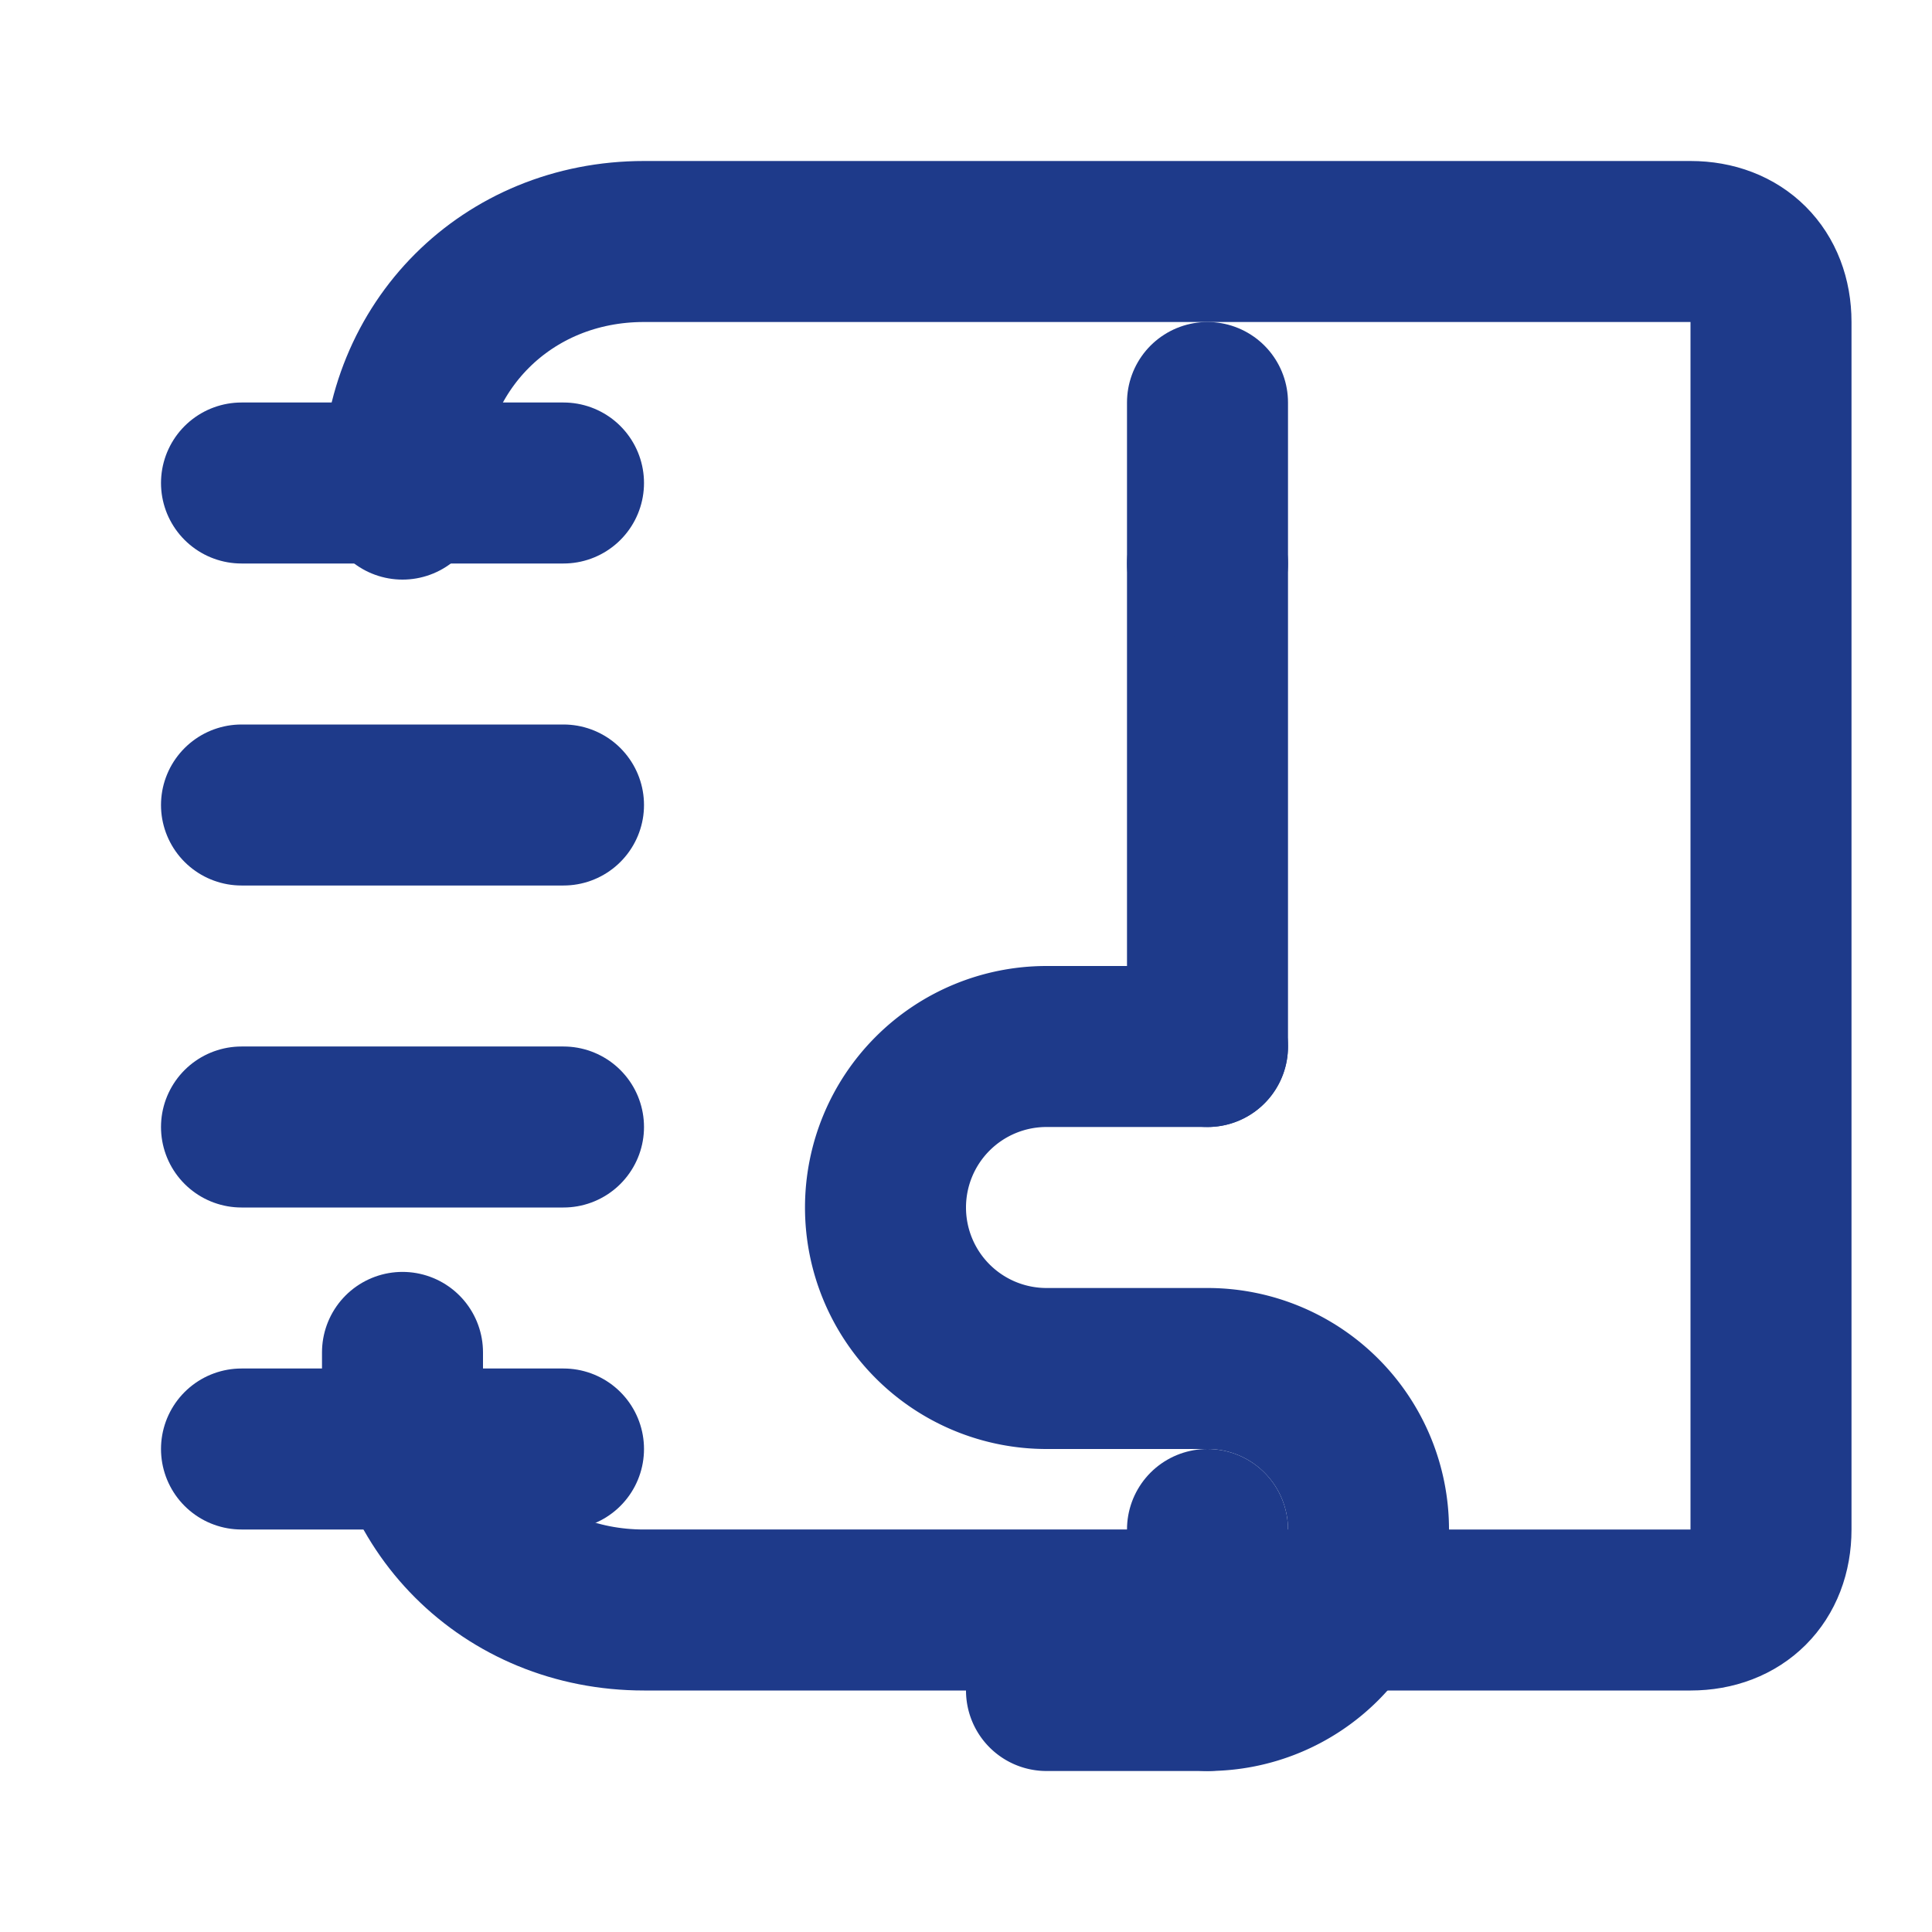 <svg xmlns="http://www.w3.org/2000/svg" width="24" height="24" viewBox="0 0 24 24" fill="none" stroke="#1E3A8A" stroke-width="2" stroke-linecap="round" stroke-linejoin="round">
  <path d="M5 6.2V6c0-1.7 1.3-3 3-3h13c.6 0 1 .4 1 1v15c0 .6-.4 1-1 1H8c-1.7 0-3-1.3-3-3v-.2"/>
  <path d="M3 14h4"/>
  <path d="M3 10h4"/>
  <path d="M3 6h4"/>
  <path d="M3 18h4"/>
  <path d="M15 13V7"/>
  <path d="M15 13h-2a2 2 0 1 0 0 4h2a2 2 0 1 1 0 4h-2"/>
  <path d="M15 21v-2"/>
  <path d="M15 7V5"/>
</svg>